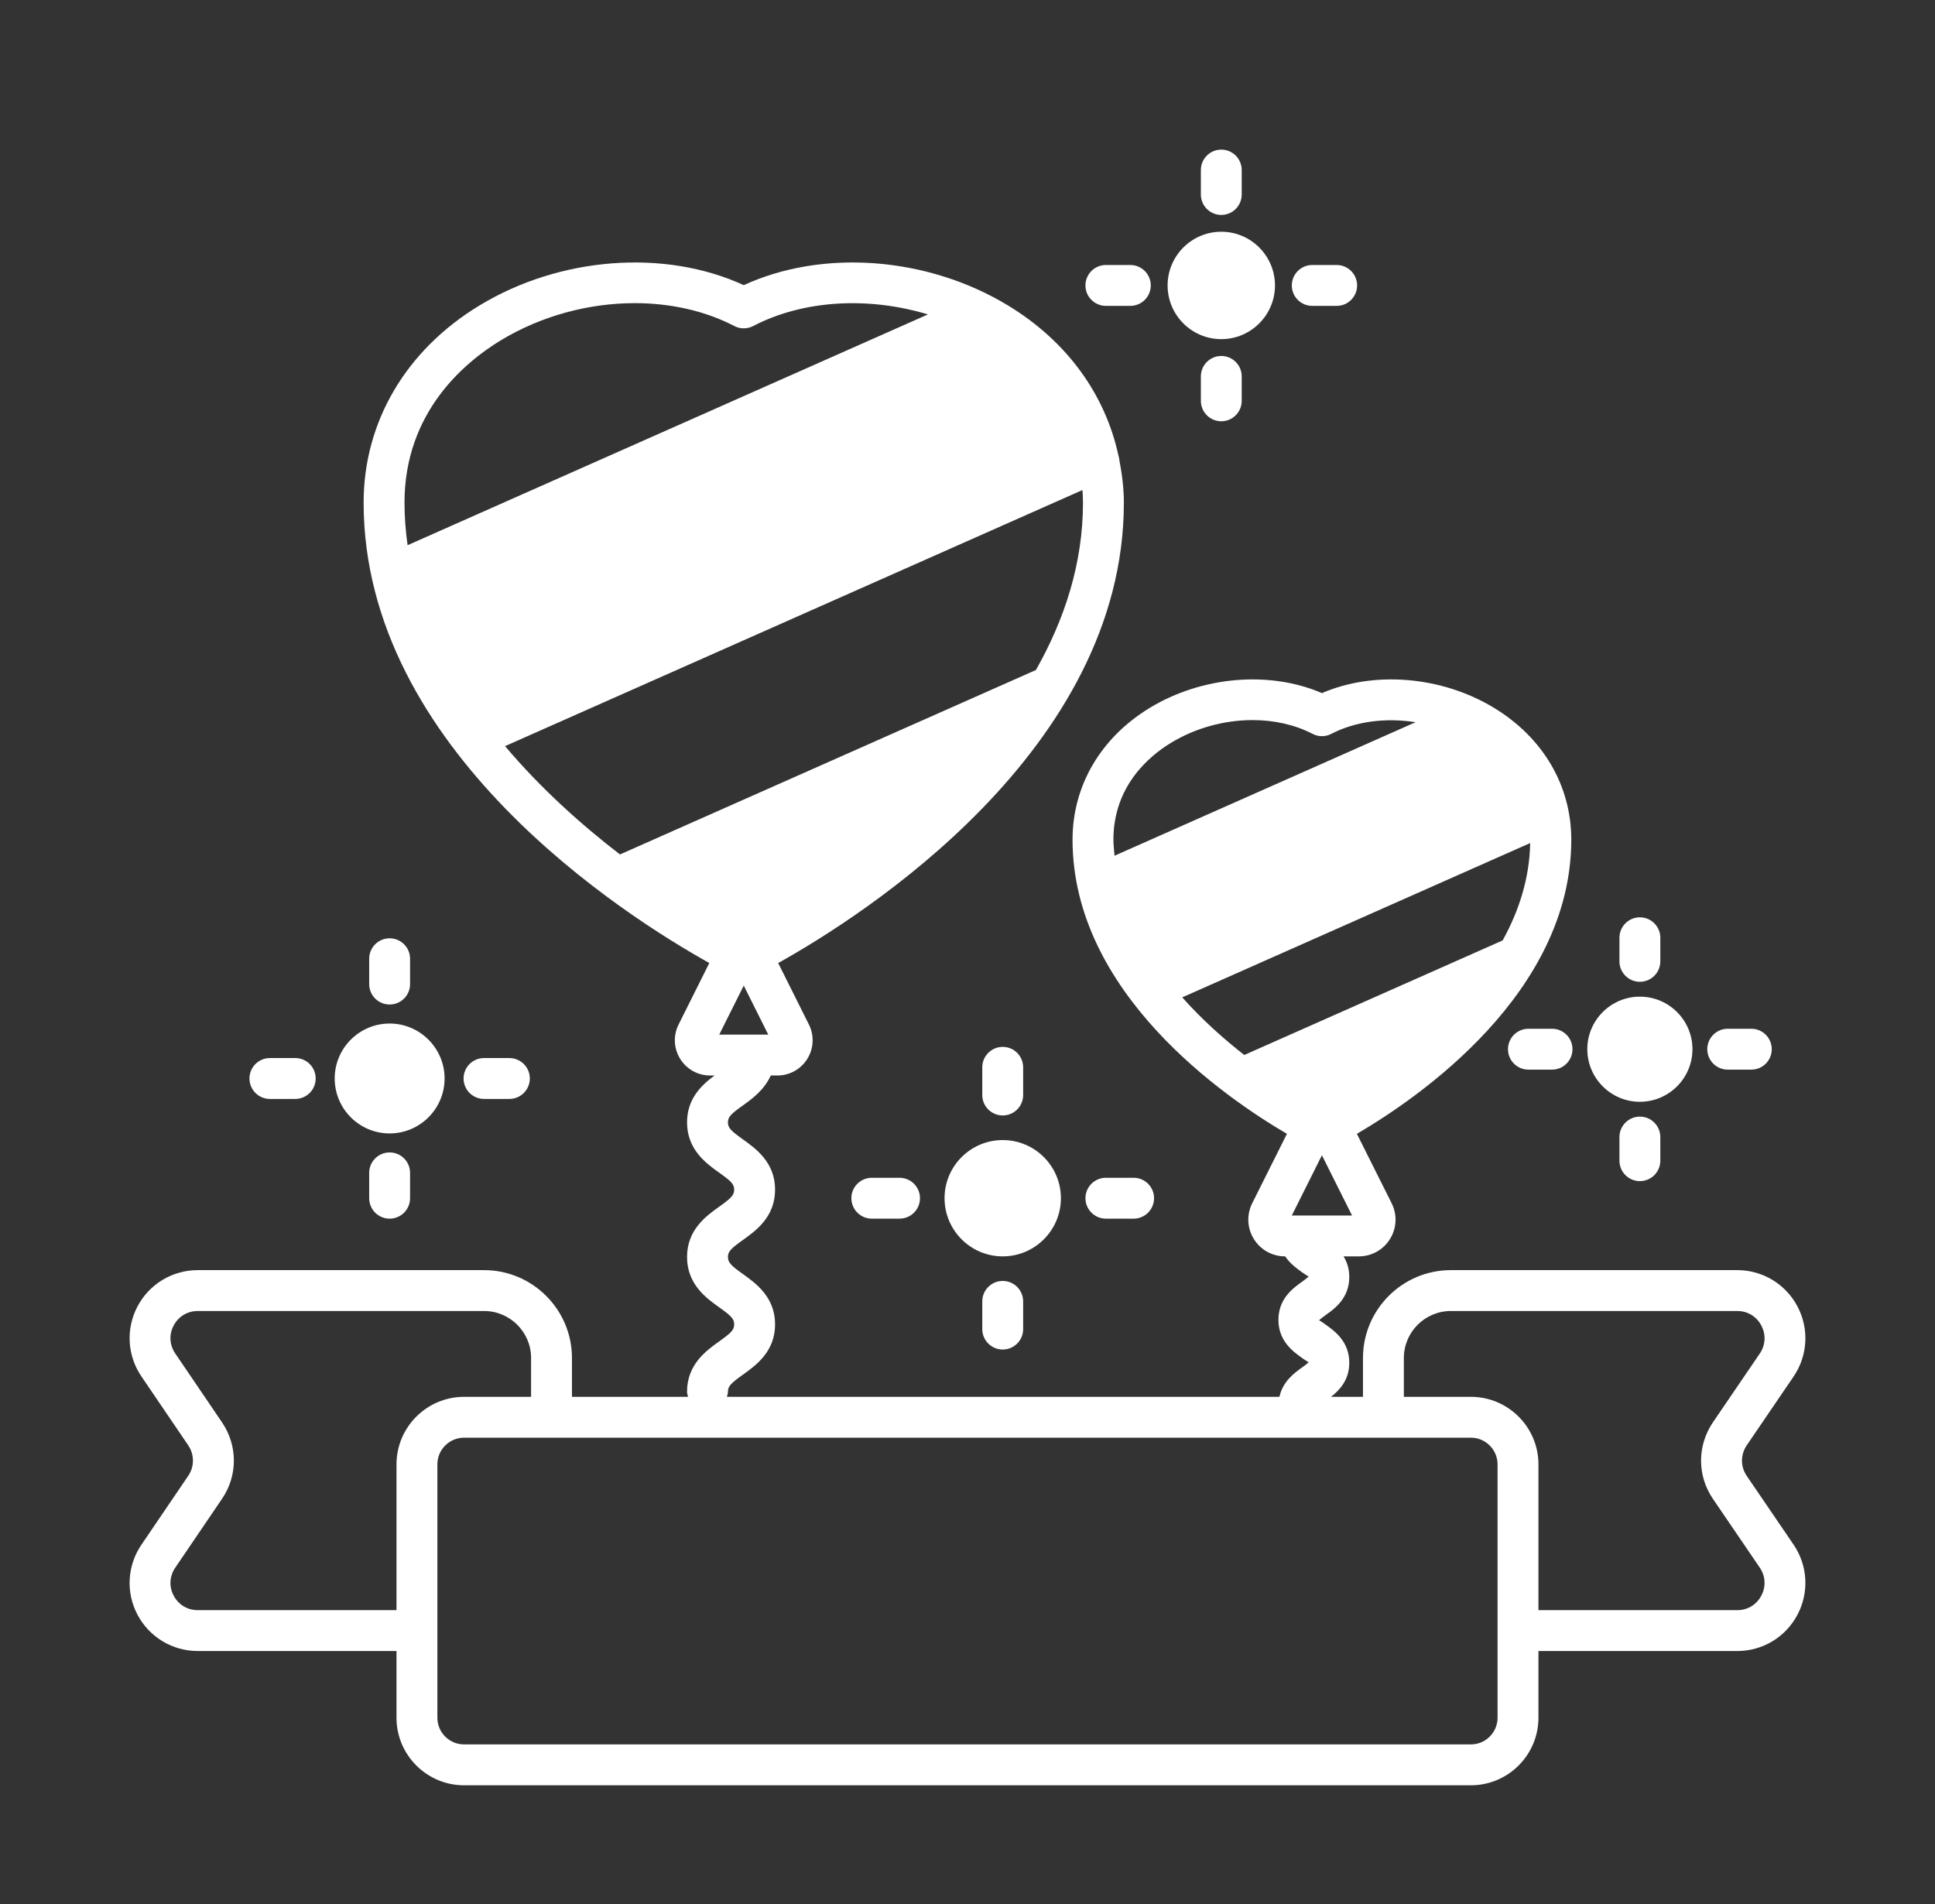 <svg width="63" height="62" viewBox="0 0 63 62" fill="none" xmlns="http://www.w3.org/2000/svg">
<rect x="0" y="0" width="63" height="62" fill="#333333" stroke="none"/>
<path d="M39.763 11.042C40.727 11.042 41.511 10.258 41.511 9.294C41.511 8.33 40.727 7.545 39.763 7.545C38.799 7.545 38.015 8.33 38.015 9.294C38.015 10.258 38.799 11.042 39.763 11.042Z" fill="white"/>
<path d="M39.763 6.998C40.13 6.998 40.428 6.7 40.428 6.332V5.537C40.428 5.169 40.13 4.871 39.763 4.871C39.396 4.871 39.098 5.169 39.098 5.537V6.332C39.098 6.7 39.396 6.998 39.763 6.998Z" fill="white"/>
<path d="M42.724 9.959H43.52C43.887 9.959 44.185 9.661 44.185 9.294C44.185 8.926 43.887 8.628 43.52 8.628H42.724C42.357 8.628 42.059 8.926 42.059 9.294C42.059 9.661 42.357 9.959 42.724 9.959Z" fill="white"/>
<path d="M39.098 12.255V13.051C39.098 13.418 39.396 13.716 39.763 13.716C40.13 13.716 40.428 13.418 40.428 13.051V12.255C40.428 11.888 40.13 11.59 39.763 11.59C39.396 11.59 39.098 11.888 39.098 12.255Z" fill="white"/>
<path d="M36.006 9.959H36.801C37.169 9.959 37.467 9.661 37.467 9.294C37.467 8.926 37.169 8.628 36.801 8.628H36.006C35.638 8.628 35.34 8.926 35.34 9.294C35.34 9.661 35.638 9.959 36.006 9.959Z" fill="white"/>
<path d="M34.541 39.012C34.541 37.968 33.691 37.119 32.647 37.119C31.602 37.119 30.753 37.968 30.753 39.012C30.753 40.056 31.602 40.906 32.647 40.906C33.691 40.906 34.541 40.056 34.541 39.012Z" fill="white"/>
<path d="M33.312 35.653V34.751C33.312 34.383 33.014 34.085 32.647 34.085C32.279 34.085 31.981 34.383 31.981 34.751V35.653C31.981 36.021 32.279 36.318 32.647 36.318C33.014 36.318 33.312 36.021 33.312 35.653Z" fill="white"/>
<path d="M36.908 39.678C37.276 39.678 37.574 39.38 37.574 39.012C37.574 38.645 37.276 38.347 36.908 38.347H36.006C35.638 38.347 35.34 38.645 35.34 39.012C35.34 39.38 35.638 39.678 36.006 39.678H36.908Z" fill="white"/>
<path d="M31.981 42.372V43.274C31.981 43.642 32.279 43.939 32.647 43.939C33.014 43.939 33.312 43.642 33.312 43.274V42.372C33.312 42.004 33.014 41.706 32.647 41.706C32.279 41.706 31.981 42.004 31.981 42.372Z" fill="white"/>
<path d="M28.385 38.347C28.017 38.347 27.719 38.645 27.719 39.012C27.719 39.38 28.017 39.678 28.385 39.678H29.287C29.655 39.678 29.953 39.38 29.953 39.012C29.953 38.645 29.655 38.347 29.287 38.347H28.385Z" fill="white"/>
<path d="M53.391 35.873C54.335 35.873 55.103 35.104 55.103 34.161C55.103 33.217 54.335 32.45 53.391 32.45C52.448 32.45 51.68 33.217 51.68 34.161C51.68 35.104 52.448 35.873 53.391 35.873Z" fill="white"/>
<path d="M53.391 31.966C53.759 31.966 54.057 31.668 54.057 31.3V30.532C54.057 30.165 53.759 29.867 53.391 29.867C53.024 29.867 52.726 30.165 52.726 30.532V31.3C52.726 31.668 53.024 31.966 53.391 31.966Z" fill="white"/>
<path d="M56.252 34.826H57.02C57.388 34.826 57.685 34.529 57.685 34.161C57.685 33.793 57.388 33.495 57.02 33.495H56.252C55.884 33.495 55.586 33.793 55.586 34.161C55.586 34.529 55.884 34.826 56.252 34.826Z" fill="white"/>
<path d="M52.726 37.021V37.79C52.726 38.158 53.024 38.456 53.391 38.456C53.759 38.456 54.057 38.158 54.057 37.79V37.021C54.057 36.654 53.759 36.356 53.391 36.356C53.024 36.356 52.726 36.654 52.726 37.021Z" fill="white"/>
<path d="M50.531 33.495H49.763C49.395 33.495 49.097 33.793 49.097 34.161C49.097 34.529 49.395 34.826 49.763 34.826H50.531C50.899 34.826 51.197 34.529 51.197 34.161C51.197 33.793 50.899 33.495 50.531 33.495Z" fill="white"/>
<path d="M12.685 36.903C13.672 36.903 14.475 36.101 14.475 35.114C14.475 34.128 13.672 33.325 12.685 33.325C11.699 33.325 10.897 34.128 10.897 35.114C10.897 36.101 11.699 36.903 12.685 36.903Z" fill="white"/>
<path d="M13.351 32.041V31.215C13.351 30.848 13.053 30.55 12.686 30.55C12.318 30.55 12.02 30.848 12.02 31.215V32.041C12.02 32.409 12.318 32.706 12.686 32.706C13.053 32.706 13.351 32.409 13.351 32.041Z" fill="white"/>
<path d="M16.584 35.78C16.952 35.78 17.25 35.482 17.25 35.114C17.25 34.746 16.952 34.449 16.584 34.449H15.758C15.391 34.449 15.093 34.746 15.093 35.114C15.093 35.482 15.391 35.78 15.758 35.78H16.584Z" fill="white"/>
<path d="M12.02 38.187V39.012C12.02 39.38 12.318 39.678 12.686 39.678C13.053 39.678 13.351 39.38 13.351 39.012V38.187C13.351 37.819 13.053 37.522 12.686 37.522C12.318 37.522 12.02 37.819 12.02 38.187Z" fill="white"/>
<path d="M8.787 35.78H9.613C9.98 35.78 10.278 35.482 10.278 35.114C10.278 34.746 9.98 34.449 9.613 34.449H8.787C8.42 34.449 8.122 34.746 8.122 35.114C8.122 35.482 8.42 35.78 8.787 35.78Z" fill="white"/>
<path d="M58.396 50.292L56.869 48.051C56.664 47.751 56.665 47.361 56.871 47.057L58.396 44.818C58.859 44.137 58.907 43.261 58.521 42.534C58.136 41.806 57.386 41.354 56.564 41.354H47.237C45.659 41.354 44.376 42.638 44.376 44.215V45.479H43.337C43.61 45.264 43.93 44.934 43.93 44.369C43.93 43.677 43.45 43.334 43.164 43.13C43.087 43.075 42.972 42.992 42.946 42.992C42.971 42.955 43.086 42.871 43.163 42.816C43.45 42.612 43.93 42.269 43.93 41.577C43.93 41.302 43.853 41.084 43.743 40.906H44.239C44.657 40.906 45.037 40.694 45.257 40.339C45.476 39.983 45.495 39.549 45.309 39.176L44.178 36.916C46.212 35.727 51.158 32.32 51.158 27.338C51.158 25.582 50.242 24.018 48.644 23.048C46.941 22.013 44.734 21.833 43.039 22.567C41.345 21.834 39.138 22.012 37.435 23.047C35.837 24.018 34.92 25.582 34.92 27.338C34.92 32.32 39.867 35.727 41.9 36.916L40.77 39.176C40.584 39.549 40.603 39.984 40.822 40.339C41.042 40.694 41.422 40.906 41.84 40.906H41.843C42.004 41.145 42.221 41.301 42.39 41.422C42.468 41.478 42.594 41.56 42.608 41.557C42.583 41.595 42.467 41.678 42.39 41.734C42.103 41.938 41.623 42.282 41.623 42.972C41.623 43.664 42.103 44.007 42.39 44.212C42.467 44.267 42.585 44.346 42.608 44.349C42.583 44.387 42.467 44.47 42.39 44.525C42.146 44.699 41.765 44.976 41.656 45.479H23.666C23.681 45.424 23.7 45.372 23.7 45.313C23.7 45.132 23.804 45.032 24.189 44.757C24.605 44.46 25.235 44.01 25.235 43.12C25.235 42.229 24.605 41.779 24.189 41.482C23.804 41.207 23.7 41.107 23.7 40.926C23.7 40.746 23.804 40.647 24.188 40.372C24.605 40.075 25.235 39.625 25.235 38.734C25.235 37.844 24.605 37.395 24.188 37.097C23.804 36.823 23.7 36.724 23.7 36.544C23.7 36.364 23.804 36.265 24.189 35.99C24.485 35.779 24.885 35.487 25.094 35.017H25.309C25.709 35.017 26.075 34.814 26.286 34.473C26.496 34.132 26.515 33.714 26.336 33.356L25.336 31.355C28.077 29.827 36.591 24.429 36.591 16.364C36.591 15.892 36.531 15.435 36.445 14.985C36.444 14.931 36.426 14.877 36.412 14.822C35.981 12.838 34.735 11.109 32.823 9.948C30.198 8.353 26.786 8.101 24.215 9.284C21.645 8.101 18.232 8.353 15.607 9.948C13.213 11.402 11.839 13.74 11.839 16.364C11.839 24.429 20.353 29.826 23.094 31.355L22.094 33.356C21.915 33.714 21.933 34.132 22.144 34.473C22.355 34.814 22.72 35.017 23.121 35.017H23.264C22.861 35.315 22.369 35.757 22.369 36.544C22.369 37.434 22.999 37.884 23.415 38.181C23.8 38.455 23.904 38.555 23.904 38.734C23.904 38.914 23.799 39.014 23.415 39.289C22.998 39.586 22.369 40.036 22.369 40.926C22.369 41.817 22.998 42.267 23.415 42.564C23.799 42.839 23.904 42.939 23.904 43.12C23.904 43.3 23.8 43.4 23.415 43.675C22.998 43.972 22.369 44.422 22.369 45.313C22.369 45.372 22.388 45.424 22.403 45.479H18.622V44.215C18.622 42.638 17.338 41.354 15.761 41.354H6.439C5.613 41.354 4.861 41.807 4.476 42.537C4.092 43.265 4.143 44.139 4.606 44.817L6.127 47.056C6.333 47.361 6.334 47.751 6.127 48.053L4.607 50.291C4.142 50.971 4.092 51.846 4.476 52.573C4.862 53.302 5.613 53.755 6.439 53.755H12.909V55.927C12.909 57.14 13.896 58.127 15.11 58.127H47.888C49.102 58.127 50.089 57.14 50.089 55.927V53.755H56.564C57.386 53.755 58.136 53.304 58.521 52.576C58.907 51.848 58.859 50.973 58.396 50.292C58.396 50.292 58.396 50.292 58.396 50.292ZM13.17 16.364C13.17 13.423 15.13 11.794 16.298 11.085C17.622 10.281 19.173 9.87 20.668 9.87C21.824 9.87 22.948 10.116 23.908 10.615C24.101 10.715 24.329 10.715 24.522 10.615C26.161 9.763 28.271 9.652 30.212 10.237L13.27 17.751C13.206 17.297 13.17 16.835 13.17 16.364ZM20.185 27.82C18.942 26.863 17.611 25.678 16.444 24.293L35.243 15.955C35.251 16.089 35.26 16.224 35.26 16.364C35.26 18.351 34.655 20.178 33.727 21.815L20.185 27.82ZM24.215 32.09L25.013 33.686H23.417L24.215 32.09ZM36.288 27.861C36.273 27.688 36.251 27.516 36.251 27.338C36.251 25.585 37.426 24.61 38.126 24.185C38.932 23.695 39.874 23.445 40.781 23.445C41.478 23.445 42.155 23.593 42.733 23.893C42.925 23.994 43.154 23.994 43.346 23.893C44.142 23.481 45.123 23.363 46.089 23.514L36.288 27.861ZM40.511 34.349C39.838 33.823 39.134 33.196 38.491 32.473L49.82 27.449C49.798 28.597 49.455 29.659 48.923 30.619L40.511 34.349ZM42.059 39.575L43.039 37.614L44.02 39.575H42.059ZM12.909 47.679V52.425H6.439C6.103 52.425 5.81 52.248 5.654 51.952C5.498 51.658 5.518 51.317 5.707 51.04L7.226 48.803C7.743 48.049 7.744 47.069 7.228 46.309L5.706 44.068C5.518 43.792 5.498 43.453 5.654 43.158C5.81 42.862 6.103 42.685 6.439 42.685H15.761C16.605 42.685 17.291 43.371 17.291 44.215V45.479H15.11C13.896 45.479 12.909 46.466 12.909 47.679ZM48.758 53.09V55.927C48.758 56.407 48.367 56.796 47.888 56.796H15.11C14.63 56.796 14.24 56.407 14.24 55.927V53.09V47.679C14.24 47.199 14.63 46.809 15.11 46.809H17.956H45.041H47.888C48.367 46.809 48.758 47.199 48.758 47.679V53.09ZM57.345 51.953C57.189 52.248 56.897 52.425 56.564 52.425H50.089V47.679C50.089 46.466 49.102 45.479 47.888 45.479H45.707V44.215C45.707 43.371 46.393 42.685 47.237 42.685H56.564C56.897 42.685 57.189 42.861 57.345 43.157C57.502 43.452 57.483 43.794 57.296 44.069L55.77 46.309C55.254 47.069 55.255 48.049 55.77 48.801L57.295 51.04C57.483 51.316 57.502 51.658 57.345 51.953Z" fill="white"/>
</svg>
